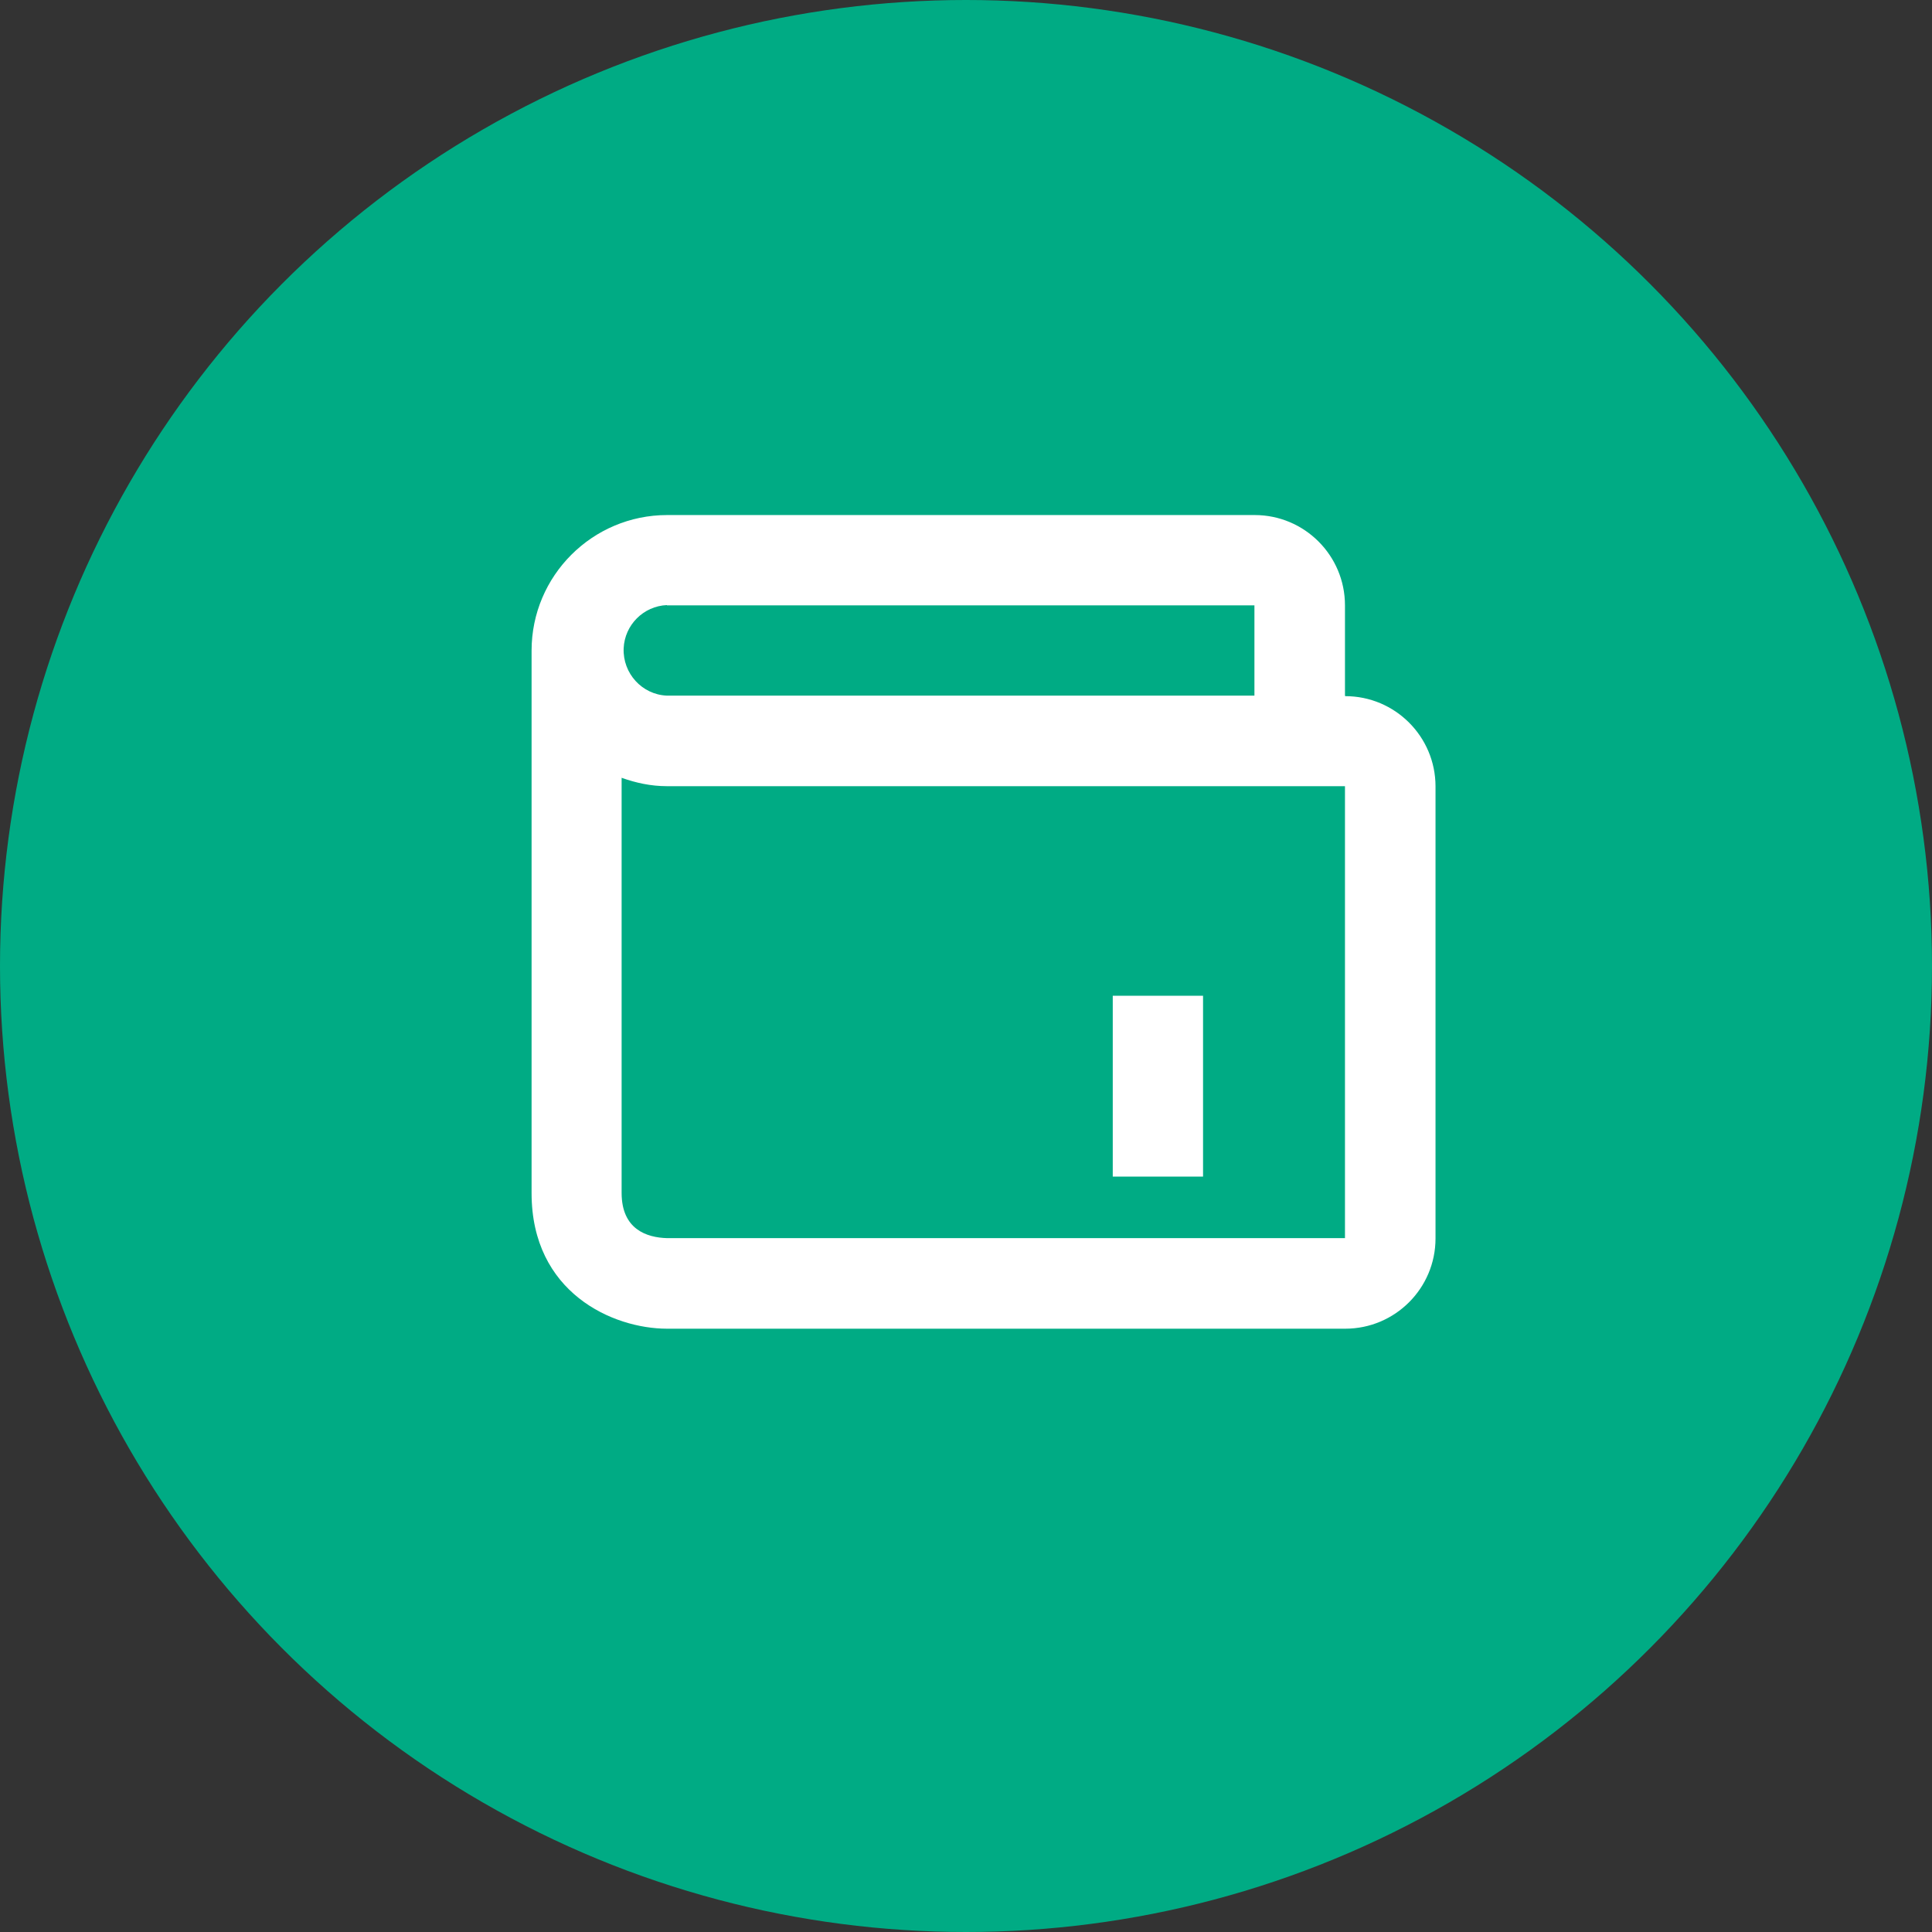 <?xml version="1.0" encoding="UTF-8"?>
<svg id="_レイヤー_2" data-name="レイヤー 2" xmlns="http://www.w3.org/2000/svg" width="75.96" height="75.96" viewBox="0 0 75.96 75.96">
  <rect x="0" y="0" width="75.96" height="75.96" fill="#333333" stroke="none"/>
  <defs>
    <style>
      .cls-1 {
        fill: #00ab84;
      }

      .cls-2 {
        fill: #fff;
      }
    </style>
  </defs>
  <g id="_レイヤー_6" data-name="レイヤー 6">
    <circle class="cls-1" cx="37.98" cy="37.98" r="37.98"/>
    <path class="cls-2" d="m43.75,39.15h3.55v7.11h-3.55v-7.11Z"/>
    <path class="cls-2" d="m52.88,27.35v-3.55c0-1.96-1.59-3.55-3.55-3.55h-23.1c-2.94,0-5.33,2.39-5.33,5.33v21.33c0,3.91,3.19,5.33,5.33,5.33h26.66c1.96,0,3.55-1.59,3.55-3.55v-17.77c0-1.96-1.59-3.55-3.55-3.55Zm-26.66-3.55h23.1v3.55h-23.1c-.98-.04-1.74-.88-1.7-1.86.04-.92.78-1.66,1.7-1.7Zm26.66,24.88h-26.64c-.82-.02-1.8-.35-1.8-1.78v-16.32c.56.2,1.15.33,1.78.33h26.66v17.77Z"/>
  </g>
</svg>